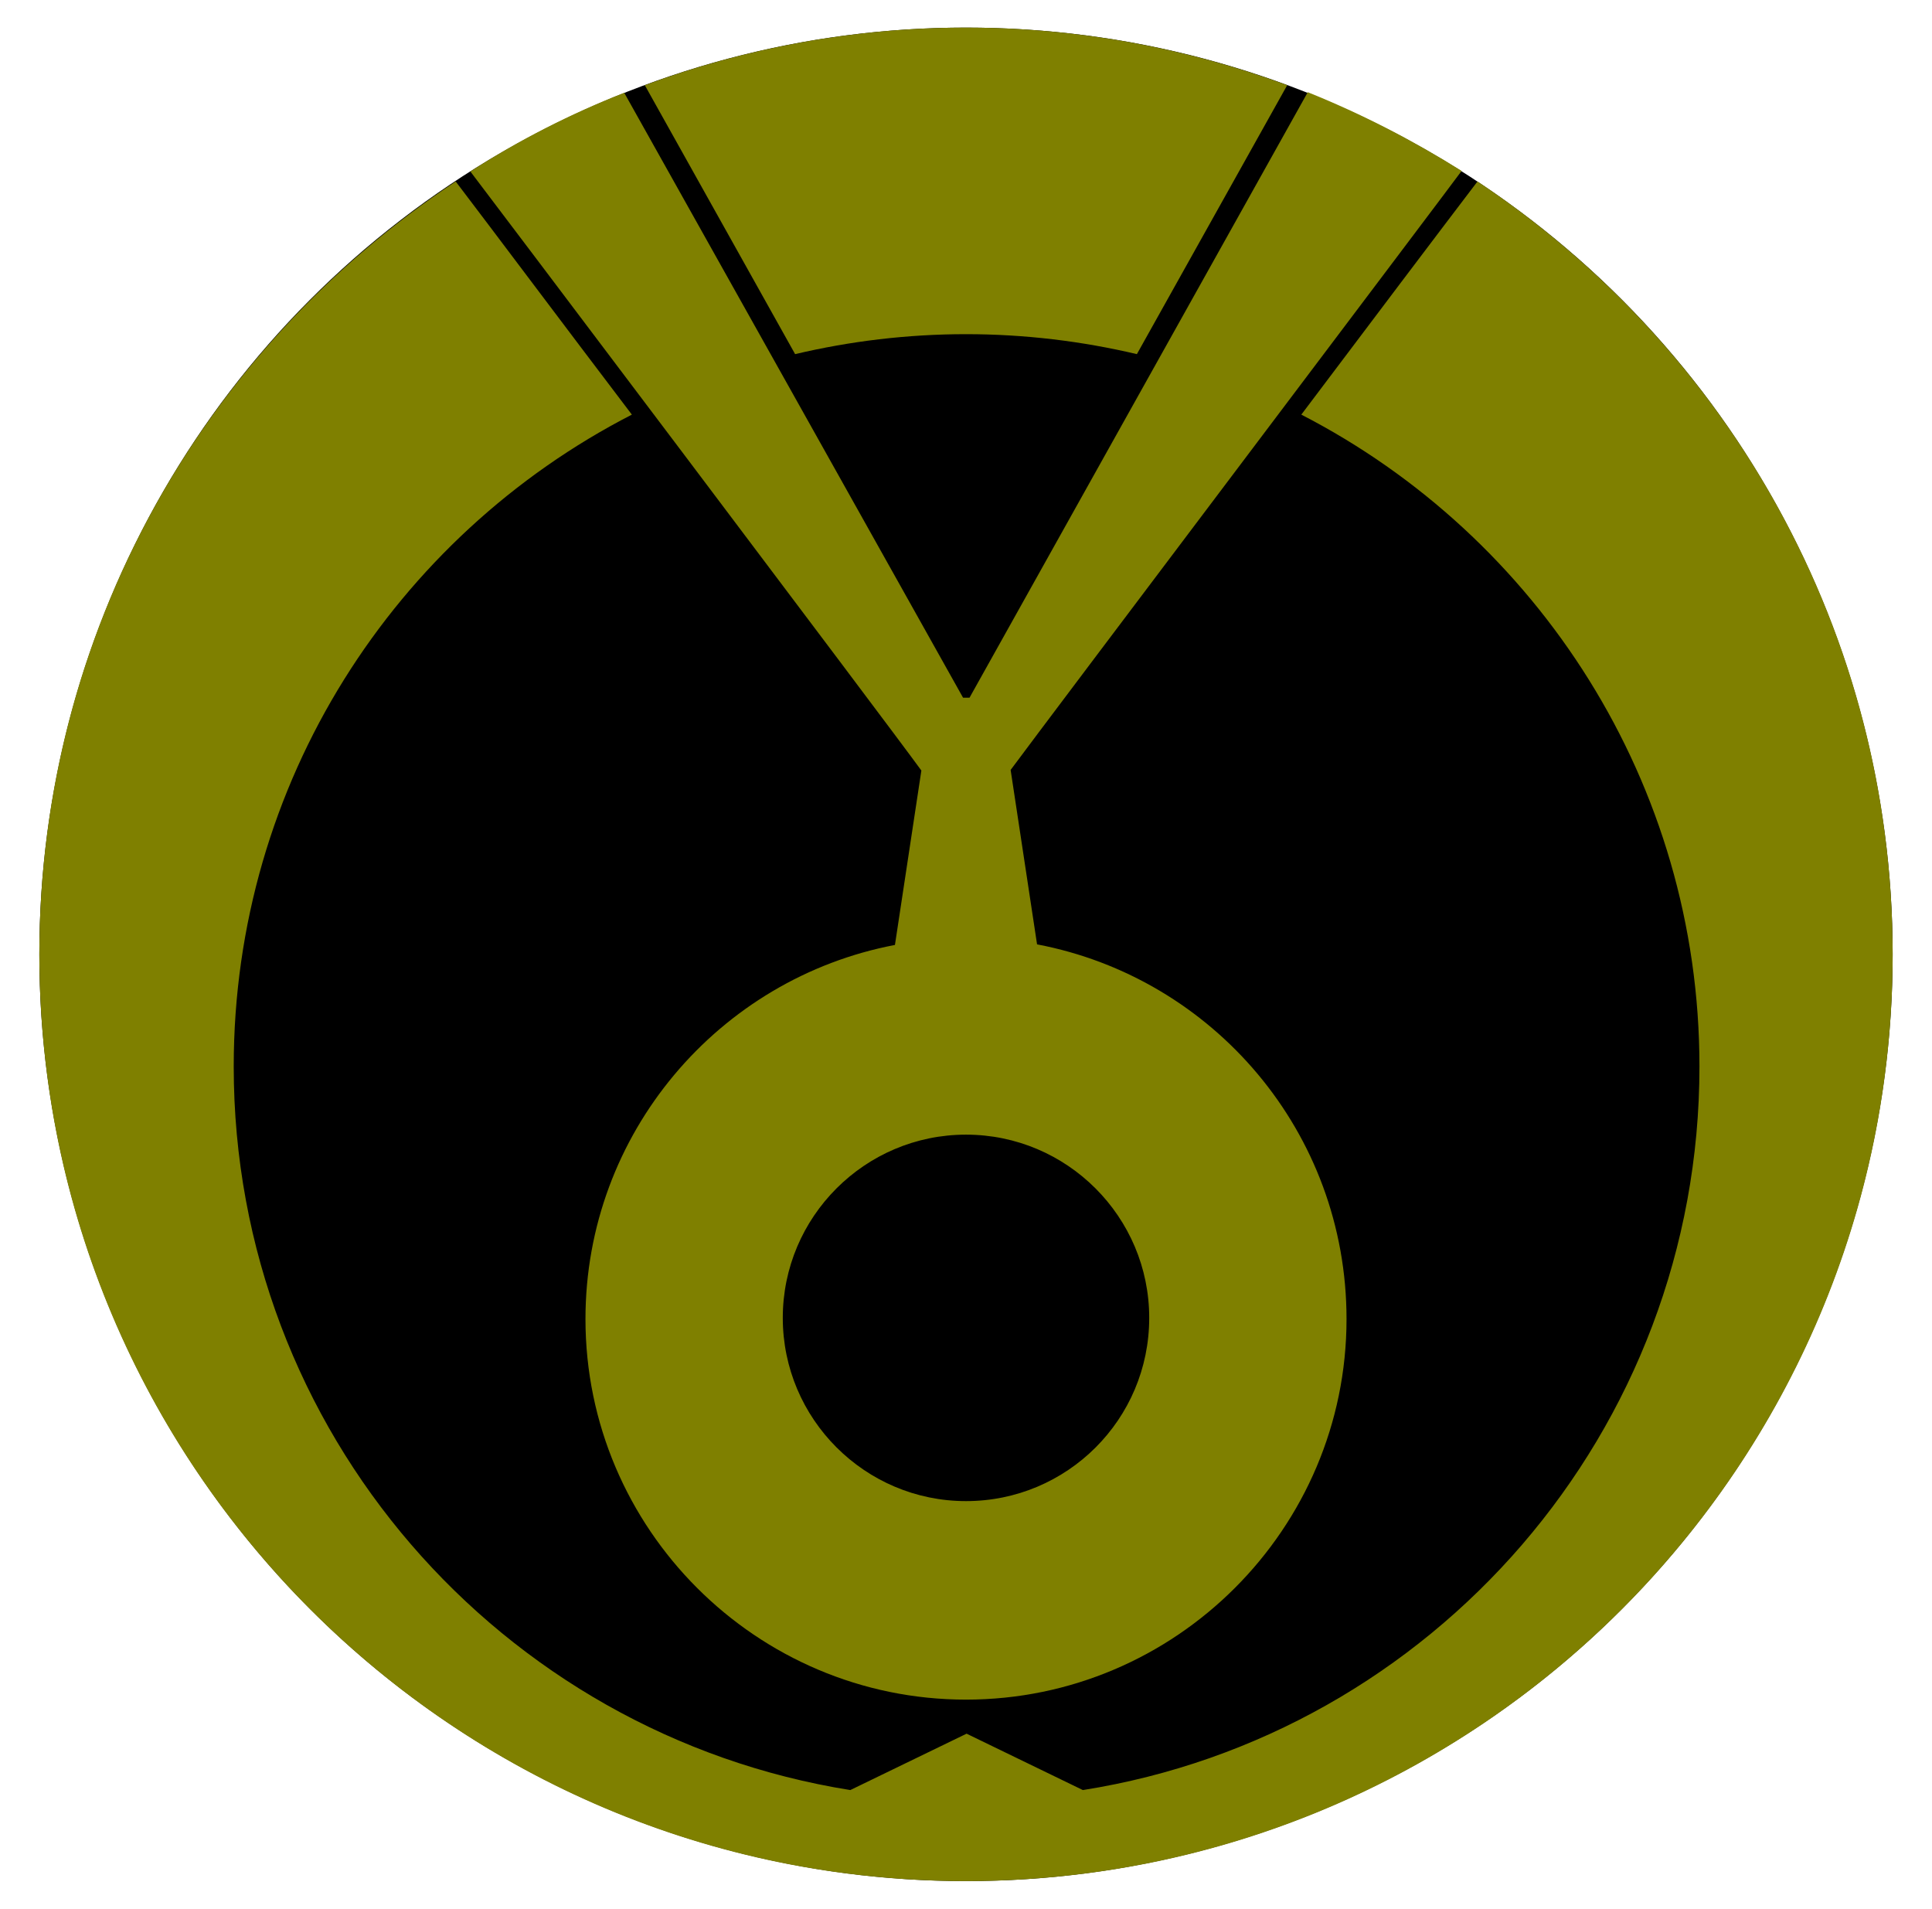 <?xml version="1.0"?>
<!-- Generator: Adobe Illustrator 18.0.0, SVG Export Plug-In . SVG Version: 6.00 Build 0)  -->
<svg
    xmlns="http://www.w3.org/2000/svg"
    xmlns:xlink="http://www.w3.org/1999/xlink"
    xmlns:svg="http://www.w3.org/2000/svg"
    xmlns:inkscape="http://www.inkscape.org/namespaces/inkscape"
    xmlns:sodipodi="http://sodipodi.sourceforge.net/DTD/sodipodi-0.dtd"
    xmlns:ns1="http://sozi.baierouge.fr"
    xmlns:dc="http://purl.org/dc/elements/1.1/"
    xmlns:cc="http://web.resource.org/cc/"
    xmlns:rdf="http://www.w3.org/1999/02/22-rdf-syntax-ns#"
    version="1.1"
    id="Layer_2"
    x="0px"
    y="0px"
    viewBox="0 0 329 325"
    style="enable-background:new 0 0 329 325;"
    xml:space="preserve"
  >
<style
      type="text/css"
    >
	.st0{fill:#7F8000;}
</style
  >
<g
    >
	<circle
        cx="164.5"
        cy="162.5"
        r="157.8"
    />
	<path
        class="st0"
        d="M135.4,60.3c9.3-2.2,19.1-3.4,29.1-3.4s19.8,1.2,29.1,3.4l25.6-45.8c-17.1-6.3-35.5-9.8-54.7-9.8   s-37.7,3.5-54.7,9.8L135.4,60.3z"
    />
	<path
        class="st0"
        d="M251.6,30.9c-6.7,8.8-18.1,23.9-30,39.7c40.2,20.7,67.8,62.7,67.8,111c0,62.2-45.5,113.8-105,123.2l-19.8-9.6   l-19.8,9.6c-59.5-9.5-105-61-105-123.2c0-48.4,27.5-90.3,67.8-111c-12-15.8-23.3-30.9-30-39.7C34.8,59.2,6.7,107.5,6.7,162.5   c0,87.2,70.6,157.8,157.8,157.8s157.8-70.6,157.8-157.8C322.3,107.5,294.2,59.2,251.6,30.9z"
    />
	<path
        class="st0"
        d="M176.6,160.8l-4.5-29.7c5.6-7.6,75.9-100.7,76.8-102c-8.3-5.2-17-9.7-26.2-13.4l-57.6,103.1h-1.1L106.3,15.8   c-9.2,3.6-18,8.1-26.2,13.4c0.8,1,71.3,94.4,76.8,102l-4.5,29.7c-30,5.7-52.7,32.1-52.7,63.7c0,35.7,29.1,64.8,64.8,64.8   c35.7,0,64.8-29.1,64.8-64.8C229.3,192.8,206.6,166.5,176.6,160.8z M164.5,255.6c-17.2,0-31.2-14-31.2-31.2   c0-17.2,14-31.2,31.2-31.2s31.2,14,31.2,31.2C195.7,241.7,181.7,255.6,164.5,255.6z"
    />
</g
  >
</svg
>
